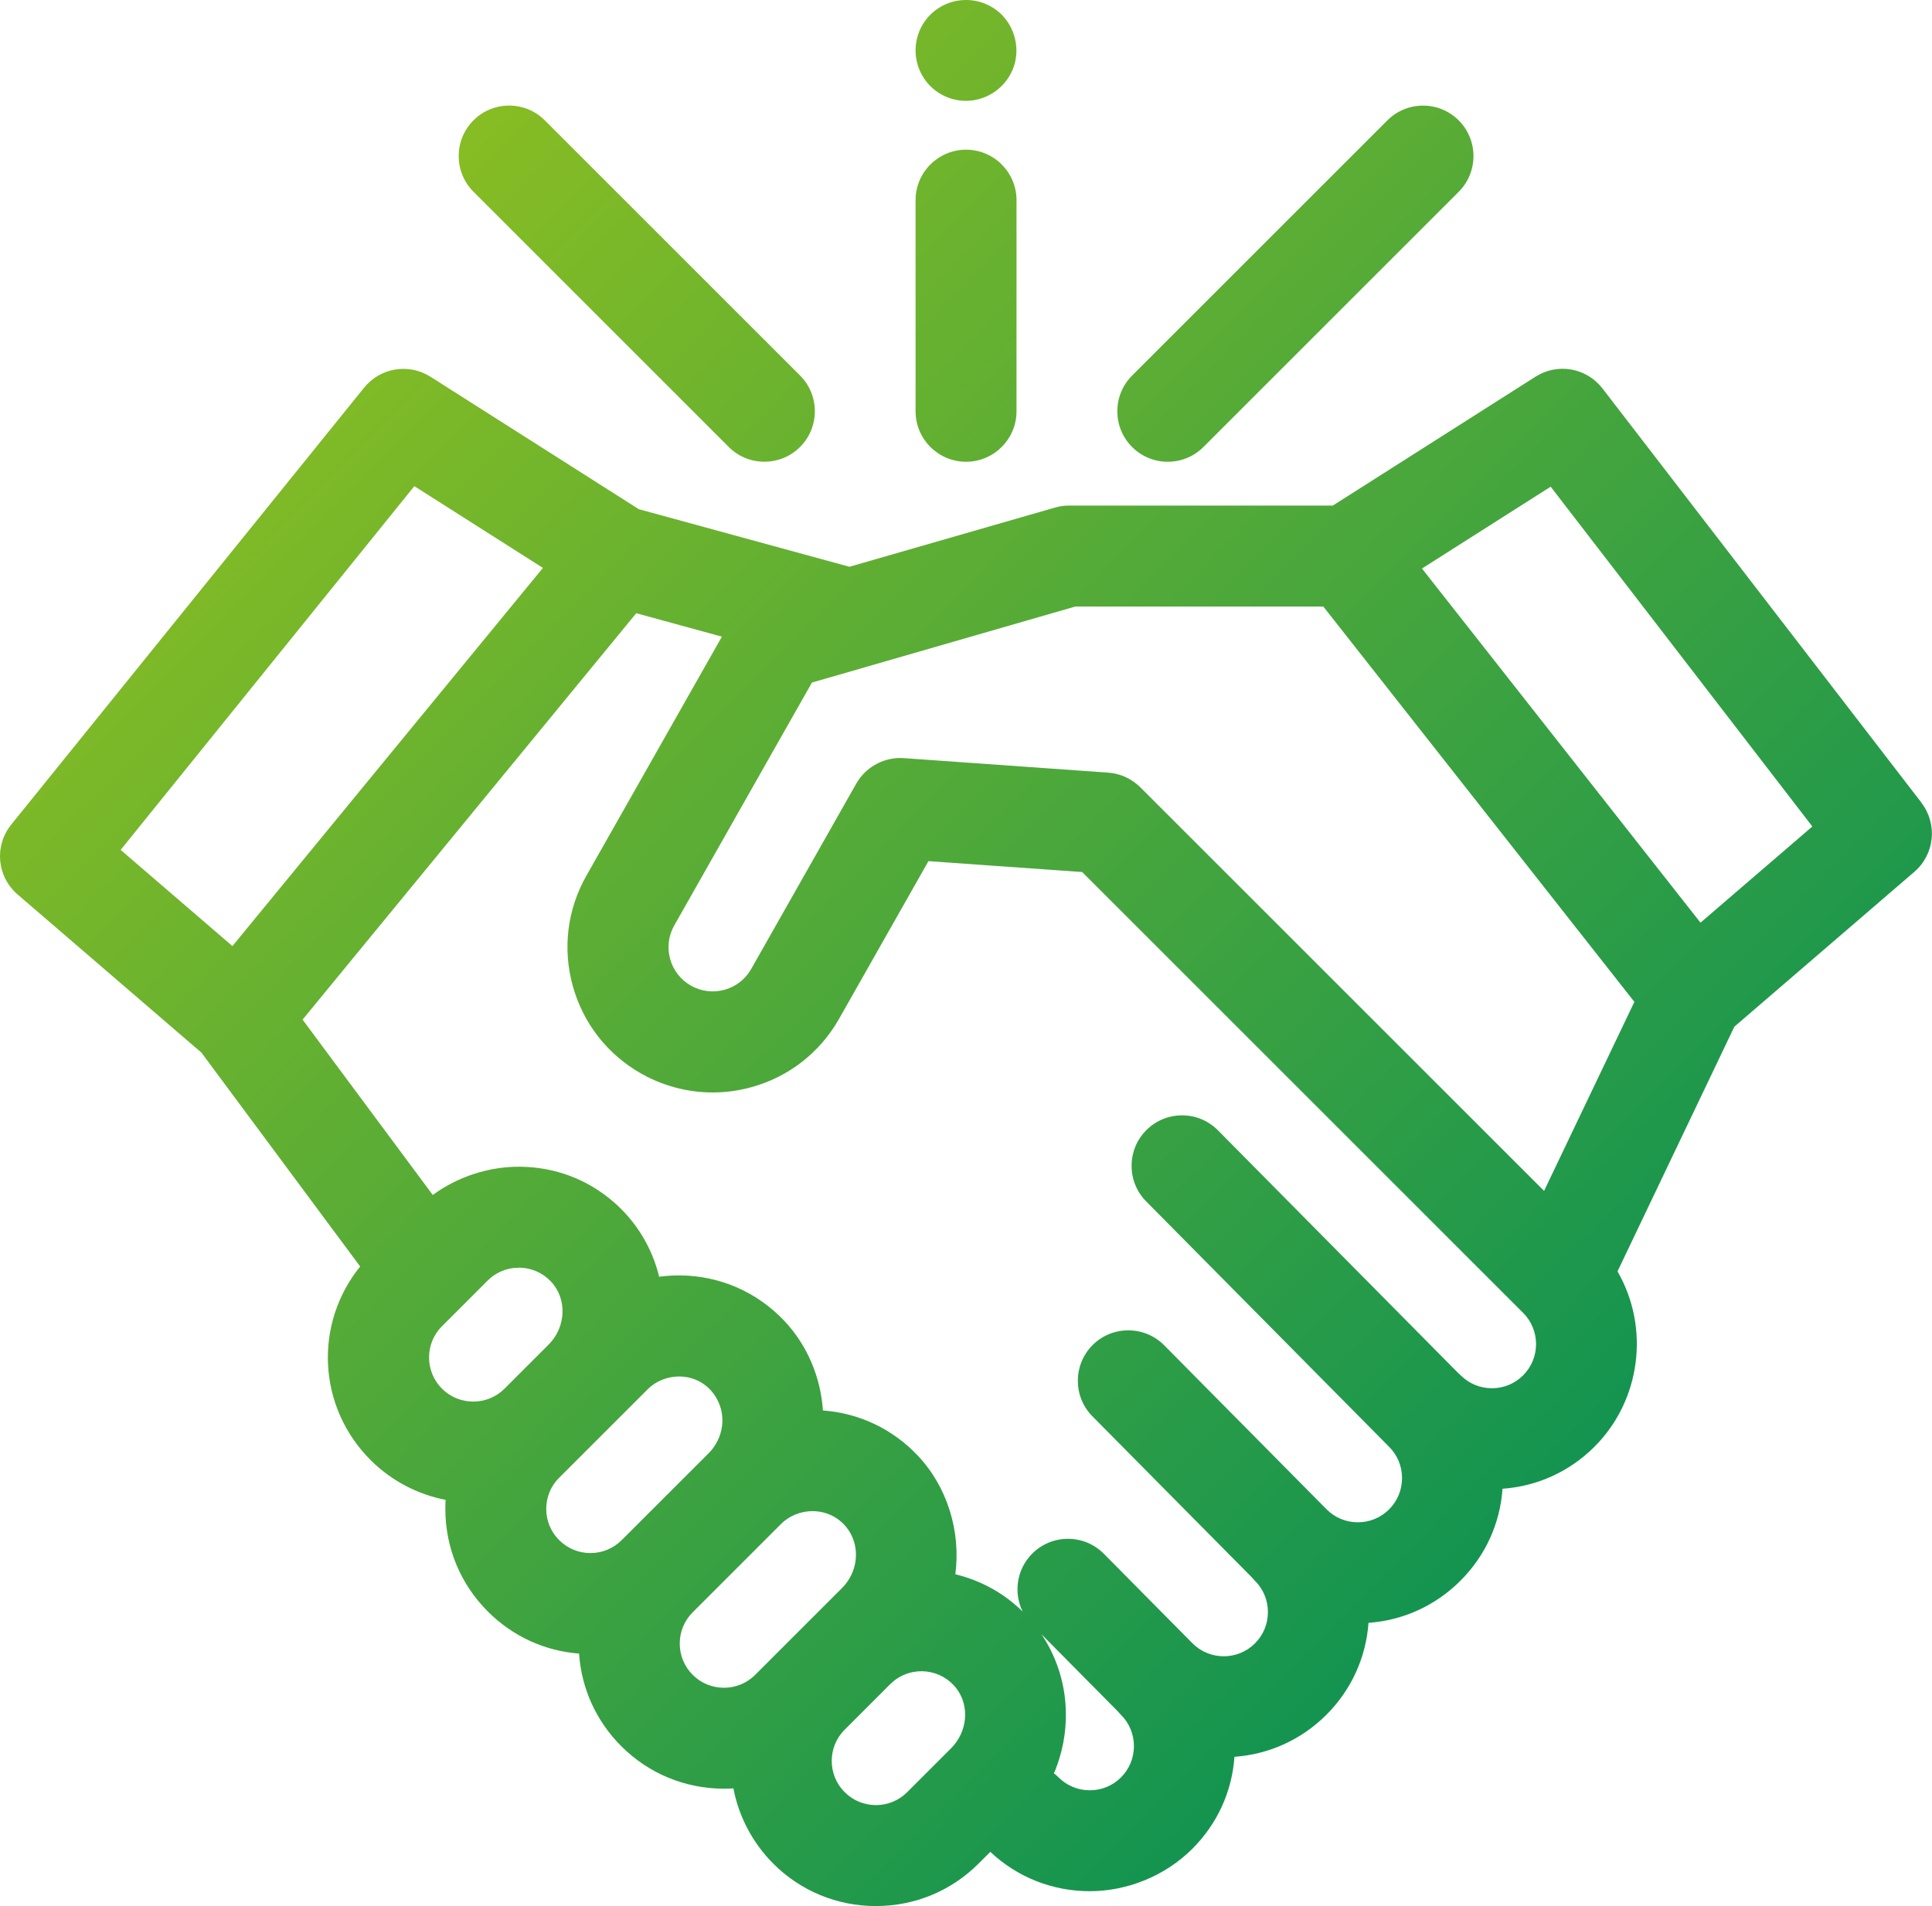 <?xml version="1.0" encoding="UTF-8"?>
<svg id="Ebene_2" data-name="Ebene 2" xmlns="http://www.w3.org/2000/svg" xmlns:xlink="http://www.w3.org/1999/xlink" viewBox="0 0 441.8 435.98">
  <defs>
    <style>
      .cls-1 {
        fill: url(#Neues_Verlaufsfeld_1-3);
      }

      .cls-2 {
        fill: url(#Neues_Verlaufsfeld_1);
      }

      .cls-3 {
        fill: url(#Neues_Verlaufsfeld_1-2);
      }

      .cls-4 {
        fill: url(#Neues_Verlaufsfeld_1-4);
      }

      .cls-5 {
        fill: url(#Neues_Verlaufsfeld_1-5);
      }
    </style>
    <linearGradient id="Neues_Verlaufsfeld_1" data-name="Neues Verlaufsfeld 1" x1="75.17" y1="65.93" x2="400.71" y2="389.75" gradientUnits="userSpaceOnUse">
      <stop offset="0" stop-color="#86bc24"/>
      <stop offset="1" stop-color="#008d58"/>
    </linearGradient>
    <linearGradient id="Neues_Verlaufsfeld_1-2" data-name="Neues Verlaufsfeld 1" x1="185.63" y1="-45.11" x2="511.17" y2="278.71" xlink:href="#Neues_Verlaufsfeld_1"/>
    <linearGradient id="Neues_Verlaufsfeld_1-3" data-name="Neues Verlaufsfeld 1" x1="110.72" y1="30.19" x2="436.26" y2="354.01" xlink:href="#Neues_Verlaufsfeld_1"/>
    <linearGradient id="Neues_Verlaufsfeld_1-4" data-name="Neues Verlaufsfeld 1" x1="145.66" y1="-4.93" x2="471.2" y2="318.89" xlink:href="#Neues_Verlaufsfeld_1"/>
    <linearGradient id="Neues_Verlaufsfeld_1-5" data-name="Neues Verlaufsfeld 1" x1="174.85" y1="-34.28" x2="500.39" y2="289.54" xlink:href="#Neues_Verlaufsfeld_1"/>
  </defs>
  <g id="Ebene_1-2" data-name="Ebene 1">
    <g>
      <path class="cls-2" d="M439.4,183.62l-72.94-94.75c-3.67-4.76-10.27-5.92-15.34-2.7l-46.35,29.48h-60.54c-.98,0-1.99.16-3.18.51l-46.81,13.48-48.16-13.17-47.63-30.29c-4.96-3.16-11.49-2.08-15.18,2.49L2.58,188.6c-3.94,4.88-3.3,11.91,1.45,16l42.03,36.17,36.3,48.92c-10.62,13.14-9.76,32.13,2.39,44.28,4.68,4.68,10.68,7.84,17.15,9.1-.04.69-.06,1.38-.06,2.07,0,8.87,3.45,17.2,9.72,23.47,5.65,5.65,12.98,9.02,20.86,9.62.54,8,3.92,15.45,9.65,21.18,6.27,6.27,14.61,9.72,23.48,9.72.71,0,1.44-.02,2.16-.07,1.24,6.49,4.42,12.51,9.11,17.21,6.26,6.26,14.59,9.71,23.47,9.71s17.22-3.45,23.48-9.71l2.69-2.69c6.17,5.81,14.22,9,22.74,9s17.21-3.45,23.47-9.71c5.7-5.7,9.06-13.08,9.62-21.03,7.95-.57,15.33-3.93,21.03-9.62,5.69-5.69,9.05-13.07,9.62-21.02,7.94-.57,15.32-3.93,21.03-9.64s9.06-13.08,9.62-21.03c7.96-.57,15.34-3.93,21.03-9.62,10.61-10.61,12.71-27.22,5.26-40.1l26.72-55.97,41.16-35.42c4.65-4,5.36-10.94,1.62-15.79ZM414.43,189.05l-25.57,22-63.69-81.01,29.43-18.72,59.83,77.72ZM348.31,314.58h0c-1.9,1.91-4.44,2.96-7.14,2.96h0c-2.7,0-5.24-1.05-7.15-2.96-.22-.22-.44-.42-.67-.62l-54.84-55.42c-2.17-2.19-5.06-3.41-8.15-3.42h-.06c-3.06,0-5.94,1.19-8.12,3.34-4.52,4.47-4.56,11.8-.09,16.33l55.57,56.15c1.9,1.9,2.95,4.44,2.95,7.15s-1.05,5.24-2.95,7.15c-1.91,1.91-4.45,2.96-7.15,2.96s-5.24-1.05-7.14-2.95l-37.15-37.54c-4.48-4.52-11.8-4.56-16.33-.09-4.52,4.48-4.56,11.8-.09,16.33l36.48,36.86c.22.27.46.53.71.78,1.9,1.9,2.95,4.44,2.95,7.15s-1.05,5.24-2.95,7.15c-3.94,3.94-10.36,3.94-14.29,0l-20.28-20.49c-2.17-2.19-5.06-3.41-8.15-3.42h-.06c-3.06,0-5.94,1.19-8.12,3.34-3.61,3.57-4.36,8.95-2.25,13.28-1.37-1.34-2.85-2.57-4.45-3.67-3.31-2.26-7.04-3.91-10.93-4.84,1.29-9.88-1.88-20.06-8.61-27.17-5.76-6.08-13.39-9.7-21.67-10.3-.51-7.68-3.65-15.02-8.84-20.51-6.22-6.57-14.63-10.26-23.66-10.38-1.66-.02-3.31.08-4.95.3-1.6-6.62-5.23-12.61-10.41-17.1-5.96-5.16-13.31-7.95-21.23-8.06-7.15-.1-14.35,2.22-20.13,6.46l-29.77-40.11,76.3-92.96,19.59,5.36-30.99,54.68c-4.37,7.71-5.48,16.67-3.11,25.22,2.37,8.55,7.92,15.66,15.63,20.03.48.27.97.53,1.47.79l.11.05h0c1.27.63,2.61,1.2,3.98,1.67,6.35,2.2,13.15,2.41,19.67.61,8.54-2.36,15.66-7.91,20.03-15.63l20.44-36.07,35.16,2.49,100.83,100.83c3.94,3.94,3.94,10.36,0,14.3ZM243.45,387.81c-.68-5.06-2.51-9.84-5.28-13.99l17.46,17.64c.24.29.48.56.72.79,1.9,1.9,2.95,4.44,2.95,7.15s-1.05,5.24-2.95,7.15c-1.9,1.91-4.44,2.95-7.14,2.95h0c-2.7,0-5.24-1.05-7.15-2.96-.35-.35-.72-.66-1.07-.93.12-.23.24-.49.35-.77.36-.9.64-1.78.9-2.6,1.44-4.64,1.86-9.63,1.21-14.43ZM101.08,303.34l10.42-10.42c.25-.25.51-.48.76-.69,1.56-1.27,3.46-2.04,5.46-2.22h.23c.26-.03.53-.05.78-.05.02,0,.04,0,.05,0,2.75.04,5.31,1.16,7.21,3.17,3.72,3.93,3.49,10.4-.52,14.41l-10.1,10.1c-1.9,1.9-4.44,2.95-7.15,2.95s-5.24-1.05-7.15-2.95c-3.94-3.94-3.94-10.36,0-14.3ZM127.89,337.99l20.2-20.2c1.92-1.92,4.56-2.94,7.21-2.94,1.46,0,2.93.31,4.27.95,3.84,1.83,6.12,6.12,5.54,10.43-.31,2.32-1.4,4.52-3.05,6.17l-19.89,19.88c-1.91,1.91-4.45,2.96-7.15,2.96s-5.24-1.05-7.15-2.96h0c-1.91-1.91-2.96-4.44-2.96-7.14s1.05-5.24,2.96-7.15ZM158.4,368.79l20.2-20.2c1.93-1.93,4.57-2.94,7.21-2.94,1.73,0,3.47.44,5.01,1.33,3.54,2.06,5.42,6.07,4.8,10.21-.34,2.26-1.42,4.4-3.04,6.02l-19.88,19.88c-1.91,1.91-4.45,2.96-7.15,2.96s-5.24-1.05-7.15-2.96h0c-1.91-1.91-2.96-4.44-2.96-7.15s1.05-5.24,2.96-7.15ZM193.15,395.65l10.42-10.42c.22-.22.45-.42.68-.62l.23-.19c1.27-.99,2.77-1.67,4.33-1.97l.14-.02c.28-.05.56-.09.84-.12l.47-.02c.2-.01.4-.03.59-.02,2.75.04,5.31,1.16,7.21,3.17.23.24.44.49.64.75,3.08,4.03,2.56,9.92-1.21,13.7l-10.05,10.05c-1.9,1.9-4.44,2.95-7.14,2.95h0c-2.7,0-5.24-1.05-7.15-2.96-3.94-3.94-3.94-10.35,0-14.29ZM260.77,180.1c-.25-.26-.52-.5-.79-.72-1.88-1.56-4.15-2.48-6.58-2.65l-46.73-3.32c-.26-.02-.52-.03-.79-.03-4.13,0-8.02,2.24-10.07,5.85l-24.03,42.41c-1.33,2.35-3.5,4.04-6.1,4.76-2.6.72-5.32.38-7.68-.95-2.35-1.33-4.04-3.5-4.76-6.1-.72-2.6-.38-5.33.95-7.68l31.48-55.55,11.88-3.42c.08-.03.16-.05.21-.07l48.11-13.89h56.74l71.13,90.42-20.65,43.24-92.32-92.31ZM124.15,129.9l-71,86.5-25.56-22,67.16-83.2,29.4,18.7Z"/>
      <path class="cls-3" d="M267.03,105.62c3.08,0,5.98-1.2,8.17-3.38l58.37-58.37c4.5-4.5,4.5-11.83,0-16.33-2.18-2.18-5.08-3.38-8.16-3.38s-5.98,1.2-8.16,3.38l-58.37,58.37c-4.5,4.5-4.5,11.83,0,16.33,2.18,2.18,5.08,3.38,8.16,3.38Z"/>
      <path class="cls-1" d="M166.63,102.23c2.18,2.18,5.08,3.38,8.17,3.38s5.98-1.2,8.16-3.38c4.5-4.5,4.5-11.83,0-16.33l-58.37-58.37c-2.18-2.18-5.08-3.38-8.16-3.38s-5.98,1.2-8.16,3.38c-4.5,4.5-4.5,11.83,0,16.33l58.37,58.37Z"/>
      <path class="cls-4" d="M220.91,105.62c6.37,0,11.54-5.18,11.54-11.54v-48.3c0-6.37-5.18-11.54-11.54-11.54s-11.54,5.18-11.54,11.54v48.3c0,6.37,5.18,11.54,11.54,11.54Z"/>
      <path class="cls-5" d="M220.88,23.07c.2,0,.4,0,.6-.02,4.75-.25,8.94-3.46,10.41-7.99,1.48-4.58-.15-9.8-3.97-12.7-3.91-2.98-9.3-3.16-13.41-.44-4.58,3.02-6.37,8.92-4.27,14.02,1.78,4.32,6.01,7.13,10.64,7.13Z"/>
    </g>
  </g>
</svg>